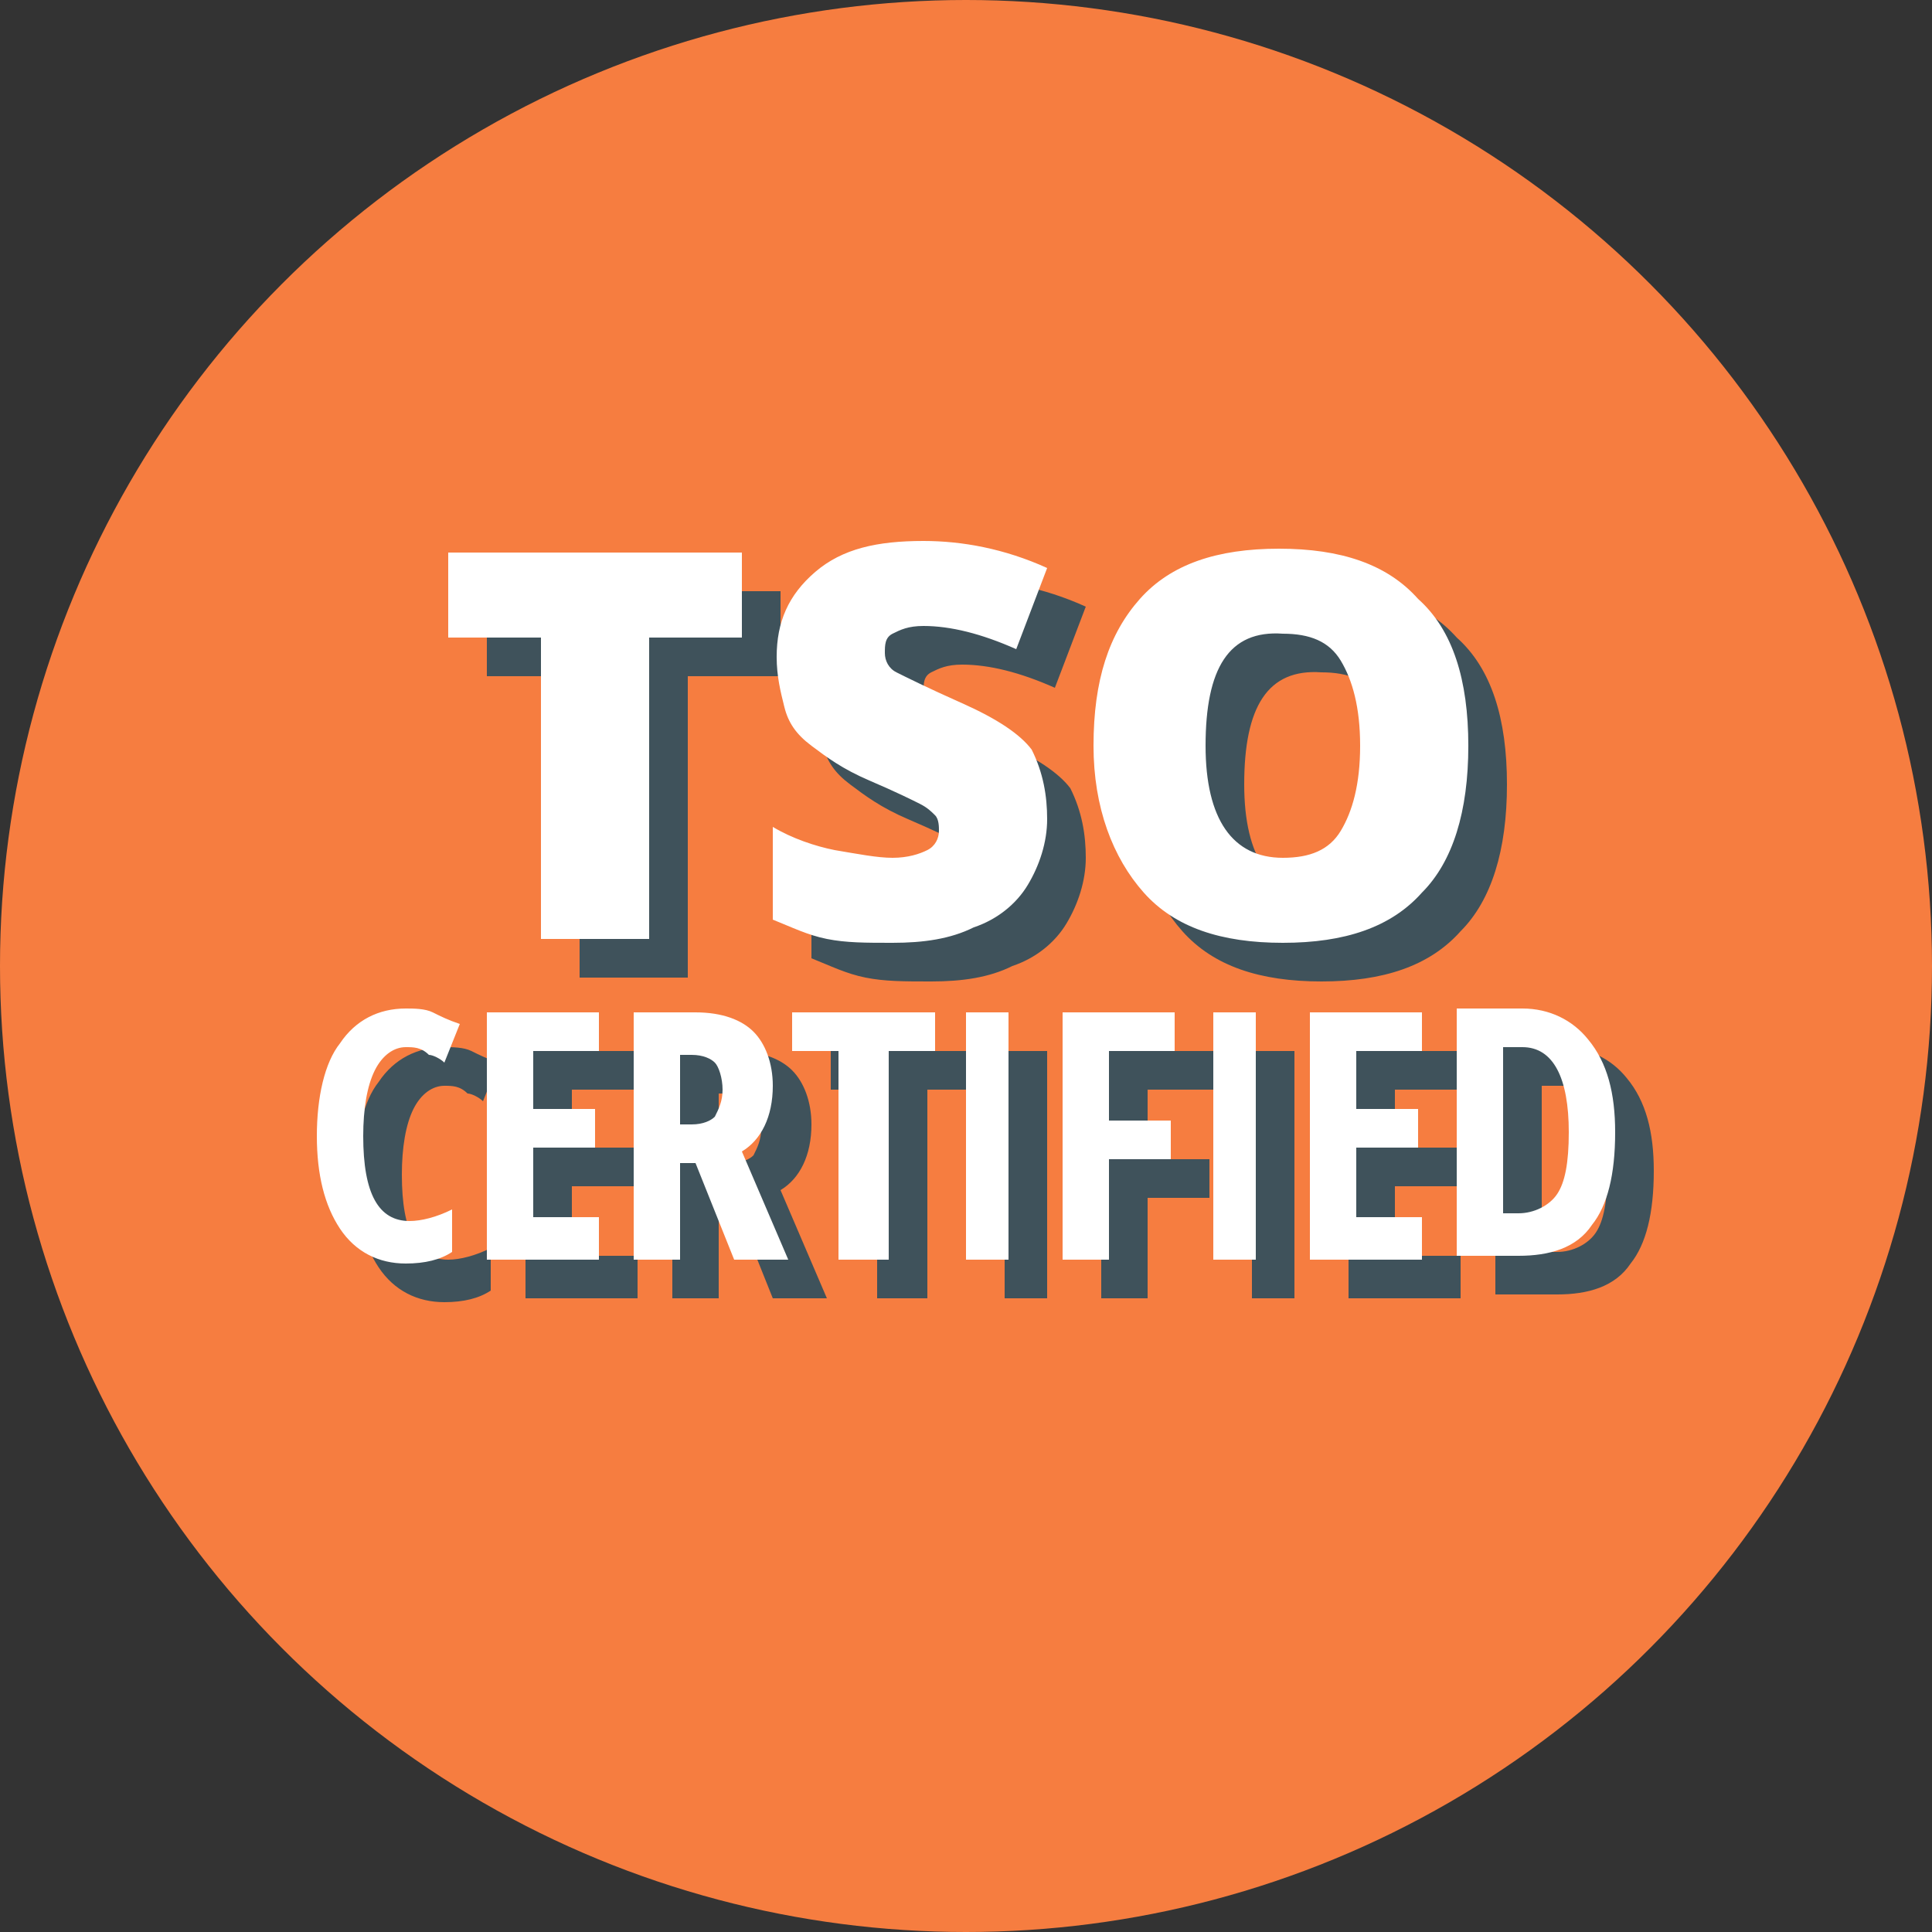 <svg xmlns="http://www.w3.org/2000/svg" viewBox="0 0 50 50" width="50" height="50">
	<rect x="0" y="0" width="50" height="50" fill="#333333" stroke="none"/>
	<defs>
		<path id="icon" d="M16.7 24.3H14v-7.8h-2.4v-2.2h7.6v2.2h-2.4v7.8zm10.4-3.1c0 .6-.2 1.2-.5 1.7s-.8.9-1.4 1.1c-.6.3-1.3.4-2.1.4-.7 0-1.2 0-1.7-.1s-.9-.3-1.4-.5v-2.4c.5.3 1.1.5 1.6.6.6.1 1.1.2 1.5.2.4 0 .7-.1.9-.2.2-.1.3-.3.3-.5 0-.1 0-.3-.1-.4-.1-.1-.2-.2-.4-.3s-.6-.3-1.3-.6c-.7-.3-1.1-.6-1.5-.9s-.6-.6-.7-1-.2-.8-.2-1.3c0-.9.3-1.6 1-2.2s1.6-.8 2.8-.8c1 0 2.1.2 3.2.7l-.8 2.1c-.9-.4-1.7-.6-2.4-.6-.4 0-.6.1-.8.2s-.2.3-.2.5.1.4.3.5.8.4 1.7.8c.9.4 1.5.8 1.8 1.2.3.6.4 1.2.4 1.8zM38 19.3c0 1.7-.4 3-1.2 3.8-.8.9-2 1.3-3.6 1.3s-2.8-.4-3.6-1.3-1.3-2.2-1.3-3.8c0-1.7.4-2.9 1.2-3.8s2-1.3 3.6-1.3 2.8.4 3.6 1.3c.9.8 1.3 2.1 1.3 3.8zm-6.8 0c0 1.9.7 2.9 2 2.9.7 0 1.2-.2 1.5-.7s.5-1.2.5-2.2c0-1-.2-1.7-.5-2.2-.3-.5-.8-.7-1.5-.7-1.4-.1-2 .9-2 2.9zm-20.7 7.8c-.3 0-.6.2-.8.6-.2.4-.3 1-.3 1.7 0 1.5.4 2.2 1.2 2.2.3 0 .7-.1 1.1-.3v1.1c-.3.2-.7.3-1.2.3-.7 0-1.3-.3-1.7-.9-.4-.6-.6-1.4-.6-2.4s.2-1.9.6-2.4c.4-.6 1-.9 1.7-.9.2 0 .5 0 .7.1.2.1.4.2.7.3l-.4 1c-.1-.1-.3-.2-.4-.2-.2-.2-.4-.2-.6-.2zm5 5.5h-2.9v-6.4h2.9v1h-1.7v1.5h1.6v1h-1.6v1.8h1.7v1.1zm2.1-2.5v2.5h-1.2v-6.4H18c.7 0 1.2.2 1.5.5.3.3.5.8.5 1.4 0 .8-.3 1.4-.8 1.7l1.2 2.8H19l-1-2.5h-.4zm0-1h.3c.3 0 .5-.1.6-.2.1-.2.2-.4.2-.7 0-.3-.1-.6-.2-.7-.1-.1-.3-.2-.6-.2h-.3v1.8zm5.3 3.5h-1.2v-5.4h-1.2v-1h3.7v1H23v5.4zm2.1 0v-6.4h1.1v6.4H25zm3.7 0h-1.2v-6.4h2.9v1h-1.7V29h1.6v1h-1.6v2.6zm2.7 0v-6.4h1.1v6.4h-1.1zm5.4 0h-2.9v-6.4h2.9v1h-1.7v1.5h1.6v1h-1.6v1.8h1.7v1.1zm5-3.3c0 1.1-.2 1.9-.6 2.4-.4.6-1.1.8-1.9.8h-1.6v-6.4h1.7c.7 0 1.3.3 1.7.8.5.6.7 1.4.7 2.4zm-1.2 0c0-1.4-.4-2.2-1.2-2.2h-.5v4.3h.4c.4 0 .8-.2 1-.5.2-.3.3-.8.3-1.6z"> </path>
	</defs>
    <circle fill="#F67D40" cx="25" cy="25" r="25"> </circle>
    <use href="#icon" fill="#3F525B" opacity=".5" x="1" y="1"> </use>
    <use href="#icon" fill="#FFFFFF"> </use>
</svg>
